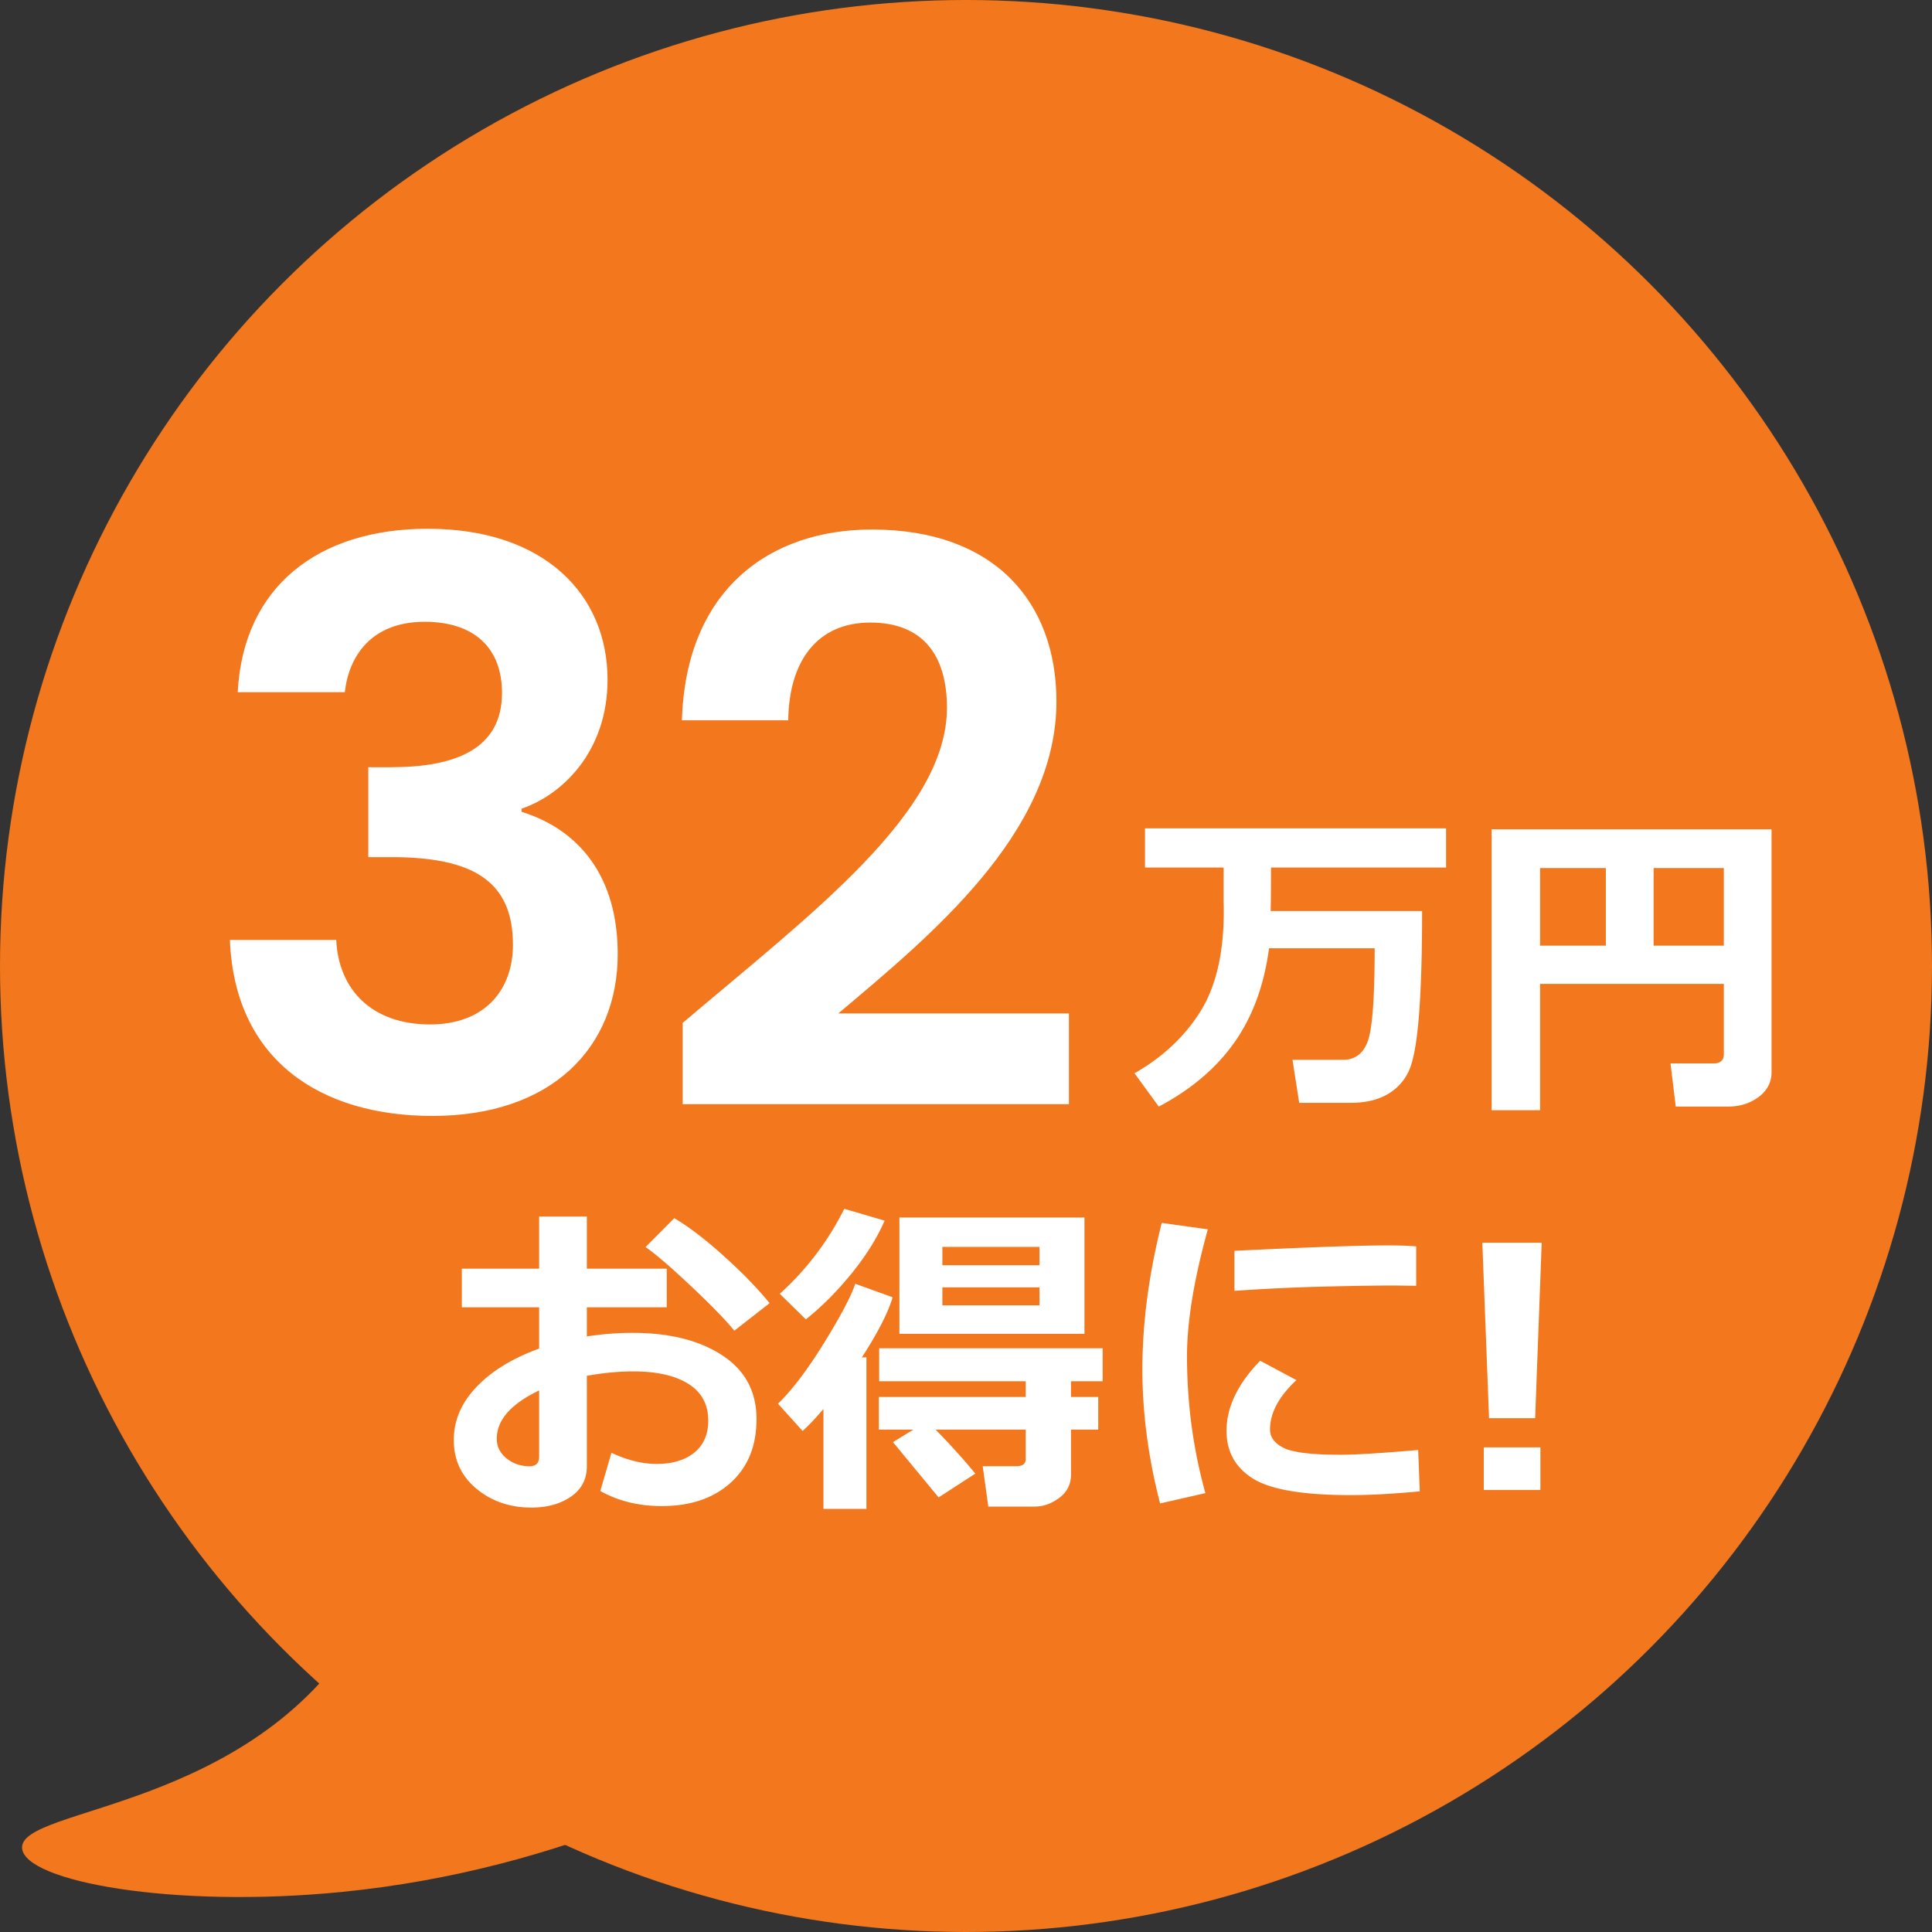 <svg width="92" height="92" xmlns="http://www.w3.org/2000/svg" x="0" y="0" viewBox="0 0 92 92" style="enable-background:new 0 0 92 92" xml:space="preserve"><rect x="0" y="0" width="92" height="92" fill="#333333" stroke="none"/><style>.st0{fill:#fff}.st41{fill:#f2771d}.st42{enable-background:new}</style><path class="st41" d="M19.742 61.986c.42 4.171.482 10.502-2.608 15.616C11.903 86.26.902 86.024 1.052 88.012c.119 1.584 7.183 2.876 15.213 2.082 10.622-1.05 18.964-5.359 24.341-8.849"/><circle id="楕円形_637" class="st41" cx="46" cy="46" r="46"/><g class="st42"><path class="st0" d="M20.368 25.179c5.585 0 8.563 3.164 8.563 7.186 0 3.388-2.122 5.473-4.096 6.144v.148c2.755.856 4.58 3.09 4.58 6.776 0 4.431-3.127 7.707-8.824 7.707-5.361 0-9.419-2.681-9.643-8.378h5.063c.112 2.346 1.675 4.021 4.468 4.021 2.606 0 3.947-1.639 3.947-3.798 0-3.053-1.936-4.17-5.808-4.17h-1.08v-4.281h1.08c3.053 0 5.287-.856 5.287-3.537 0-2.122-1.303-3.388-3.686-3.388-2.532 0-3.612 1.638-3.798 3.351H11.32c.262-5.026 3.836-7.781 9.048-7.781zM32.509 48.709c6.143-5.213 12.584-10.016 12.584-15.005 0-2.42-1.08-4.058-3.649-4.058-2.495 0-3.872 1.787-3.909 4.653h-5.063c.186-6.218 4.17-9.084 9.047-9.084 5.845 0 8.787 3.462 8.787 8.19 0 6.293-6.069 11.207-10.388 14.855h10.983v4.319H32.509v-3.87z"/></g><g class="st42"><path class="st0" d="M60.524 41.312c0 .901-.005 1.591-.016 2.07h7.211c0 1.886-.042 3.434-.125 4.645-.083 1.211-.214 2.099-.391 2.664a2.432 2.432 0 0 1-1 1.336c-.49.325-1.115.488-1.875.488h-2.461l-.32-2.047h2.398c.594 0 .995-.312 1.203-.934.208-.622.312-2.082.312-4.379h-5.03c-.234 1.766-.785 3.262-1.652 4.488s-2.066 2.243-3.598 3.051l-1.156-1.586c1.333-.761 2.375-1.734 3.125-2.922s1.125-2.781 1.125-4.781c0-.151-.003-.305-.008-.461v-1.633h-3.742v-1.867H68.86v1.867h-8.336zM82.086 46.852h-8.75v6.016h-2.305V39.492H84.36v11.555c0 .489-.206.887-.617 1.191-.412.305-.898.457-1.461.457h-2.484l-.25-2.055h2.031c.338 0 .508-.144.508-.43v-3.358zm-8.75-1.821h3.133v-3.695h-3.133v3.695zm5.407 0h3.344v-3.695h-3.344v3.695z"/></g><g class="st42"><path class="st0" d="m28.586 71 .531-1.82c.75.354 1.466.531 2.148.531.755 0 1.354-.18 1.797-.539.442-.359.664-.867.664-1.523 0-.771-.315-1.354-.945-1.75-.63-.396-1.505-.594-2.625-.594-.693 0-1.43.07-2.211.211v4.305c0 .614-.251 1.097-.754 1.445-.503.349-1.132.523-1.887.523-1.026 0-1.898-.3-2.617-.898s-1.078-1.372-1.078-2.32c0-.933.363-1.777 1.09-2.535s1.717-1.363 2.973-1.816v-1.97h-3.68v-1.836h3.68V57.93h2.273v2.484h3.805v1.836h-3.805v1.391a13.894 13.894 0 0 1 2.18-.172c1.75 0 3.17.355 4.262 1.066 1.091.711 1.637 1.726 1.637 3.043 0 1.276-.41 2.285-1.23 3.027s-1.916 1.113-3.285 1.113c-1.09.001-2.064-.239-2.923-.718zm-2.914-4.789c-1.344.646-2.016 1.411-2.016 2.297 0 .375.155.688.465.938.31.25.673.375 1.09.375.307 0 .461-.148.461-.445v-3.165zm10.976-4.156-1.68 1.312c-.375-.469-1.048-1.163-2.02-2.082-.972-.919-1.707-1.554-2.207-1.902l1.367-1.375c.682.401 1.462.996 2.34 1.785.879.789 1.612 1.543 2.2 2.262zM41.258 71.852h-2.047v-4.758c-.37.438-.701.786-.992 1.047l-1.172-1.297c.677-.656 1.411-1.626 2.203-2.91.792-1.284 1.284-2.218 1.477-2.801l1.781.641c-.224.745-.714 1.7-1.469 2.867l.219-.008v7.219zm.867-13.727c-.359.828-.883 1.665-1.57 2.512s-1.414 1.577-2.18 2.191l-1.242-1.219a13.592 13.592 0 0 0 3.07-4.047l1.922.563zm4.32 12.047-1.75 1.133-2.172-2.633.969-.594h-1.641v-1.555h6.992v-.75h-6.977v-1.57h10.641v1.57H51v.75h1.297v1.555H51v2.141c0 .458-.185.827-.555 1.105-.37.278-.761.418-1.172.418h-2.211l-.266-1.922h1.594c.302 0 .453-.112.453-.336v-1.406h-4.289a32.46 32.46 0 0 1 1.891 2.094zm5.196-6.656h-8.812v-5.539h8.812v5.539zm-6.766-3.266H49.5v-.875h-4.625v.875zm4.625 1.055h-4.625v.852H49.5v-.852zM57.516 58.539c-.662 2.391-.992 4.403-.992 6.039 0 2.245.292 4.419.875 6.523l-2.156.492c-.562-2.172-.844-4.3-.844-6.383 0-2.208.307-4.534.922-6.977l2.195.306zm10.093 12.477c-1.276.12-2.367.18-3.273.18-2.287 0-3.847-.265-4.68-.793-.833-.528-1.25-1.282-1.25-2.262 0-1.13.534-2.245 1.602-3.344l1.727.922c-.839.781-1.258 1.565-1.258 2.352 0 .37.219.663.656.879s1.344.324 2.719.324c.698 0 1.924-.075 3.68-.227l.077 1.969zm-.171-9.789-.656-.008c-.683-.011-1.815.003-3.398.039a96.35 96.35 0 0 0-4.602.211v-1.906c3.521-.172 5.958-.258 7.312-.258.542 0 .989.016 1.344.047v1.875zM73.414 59.18l-.312 8.352h-2.195l-.32-8.352h2.827zm-.062 11.773h-2.695v-2.031h2.695v2.031z"/></g></svg>